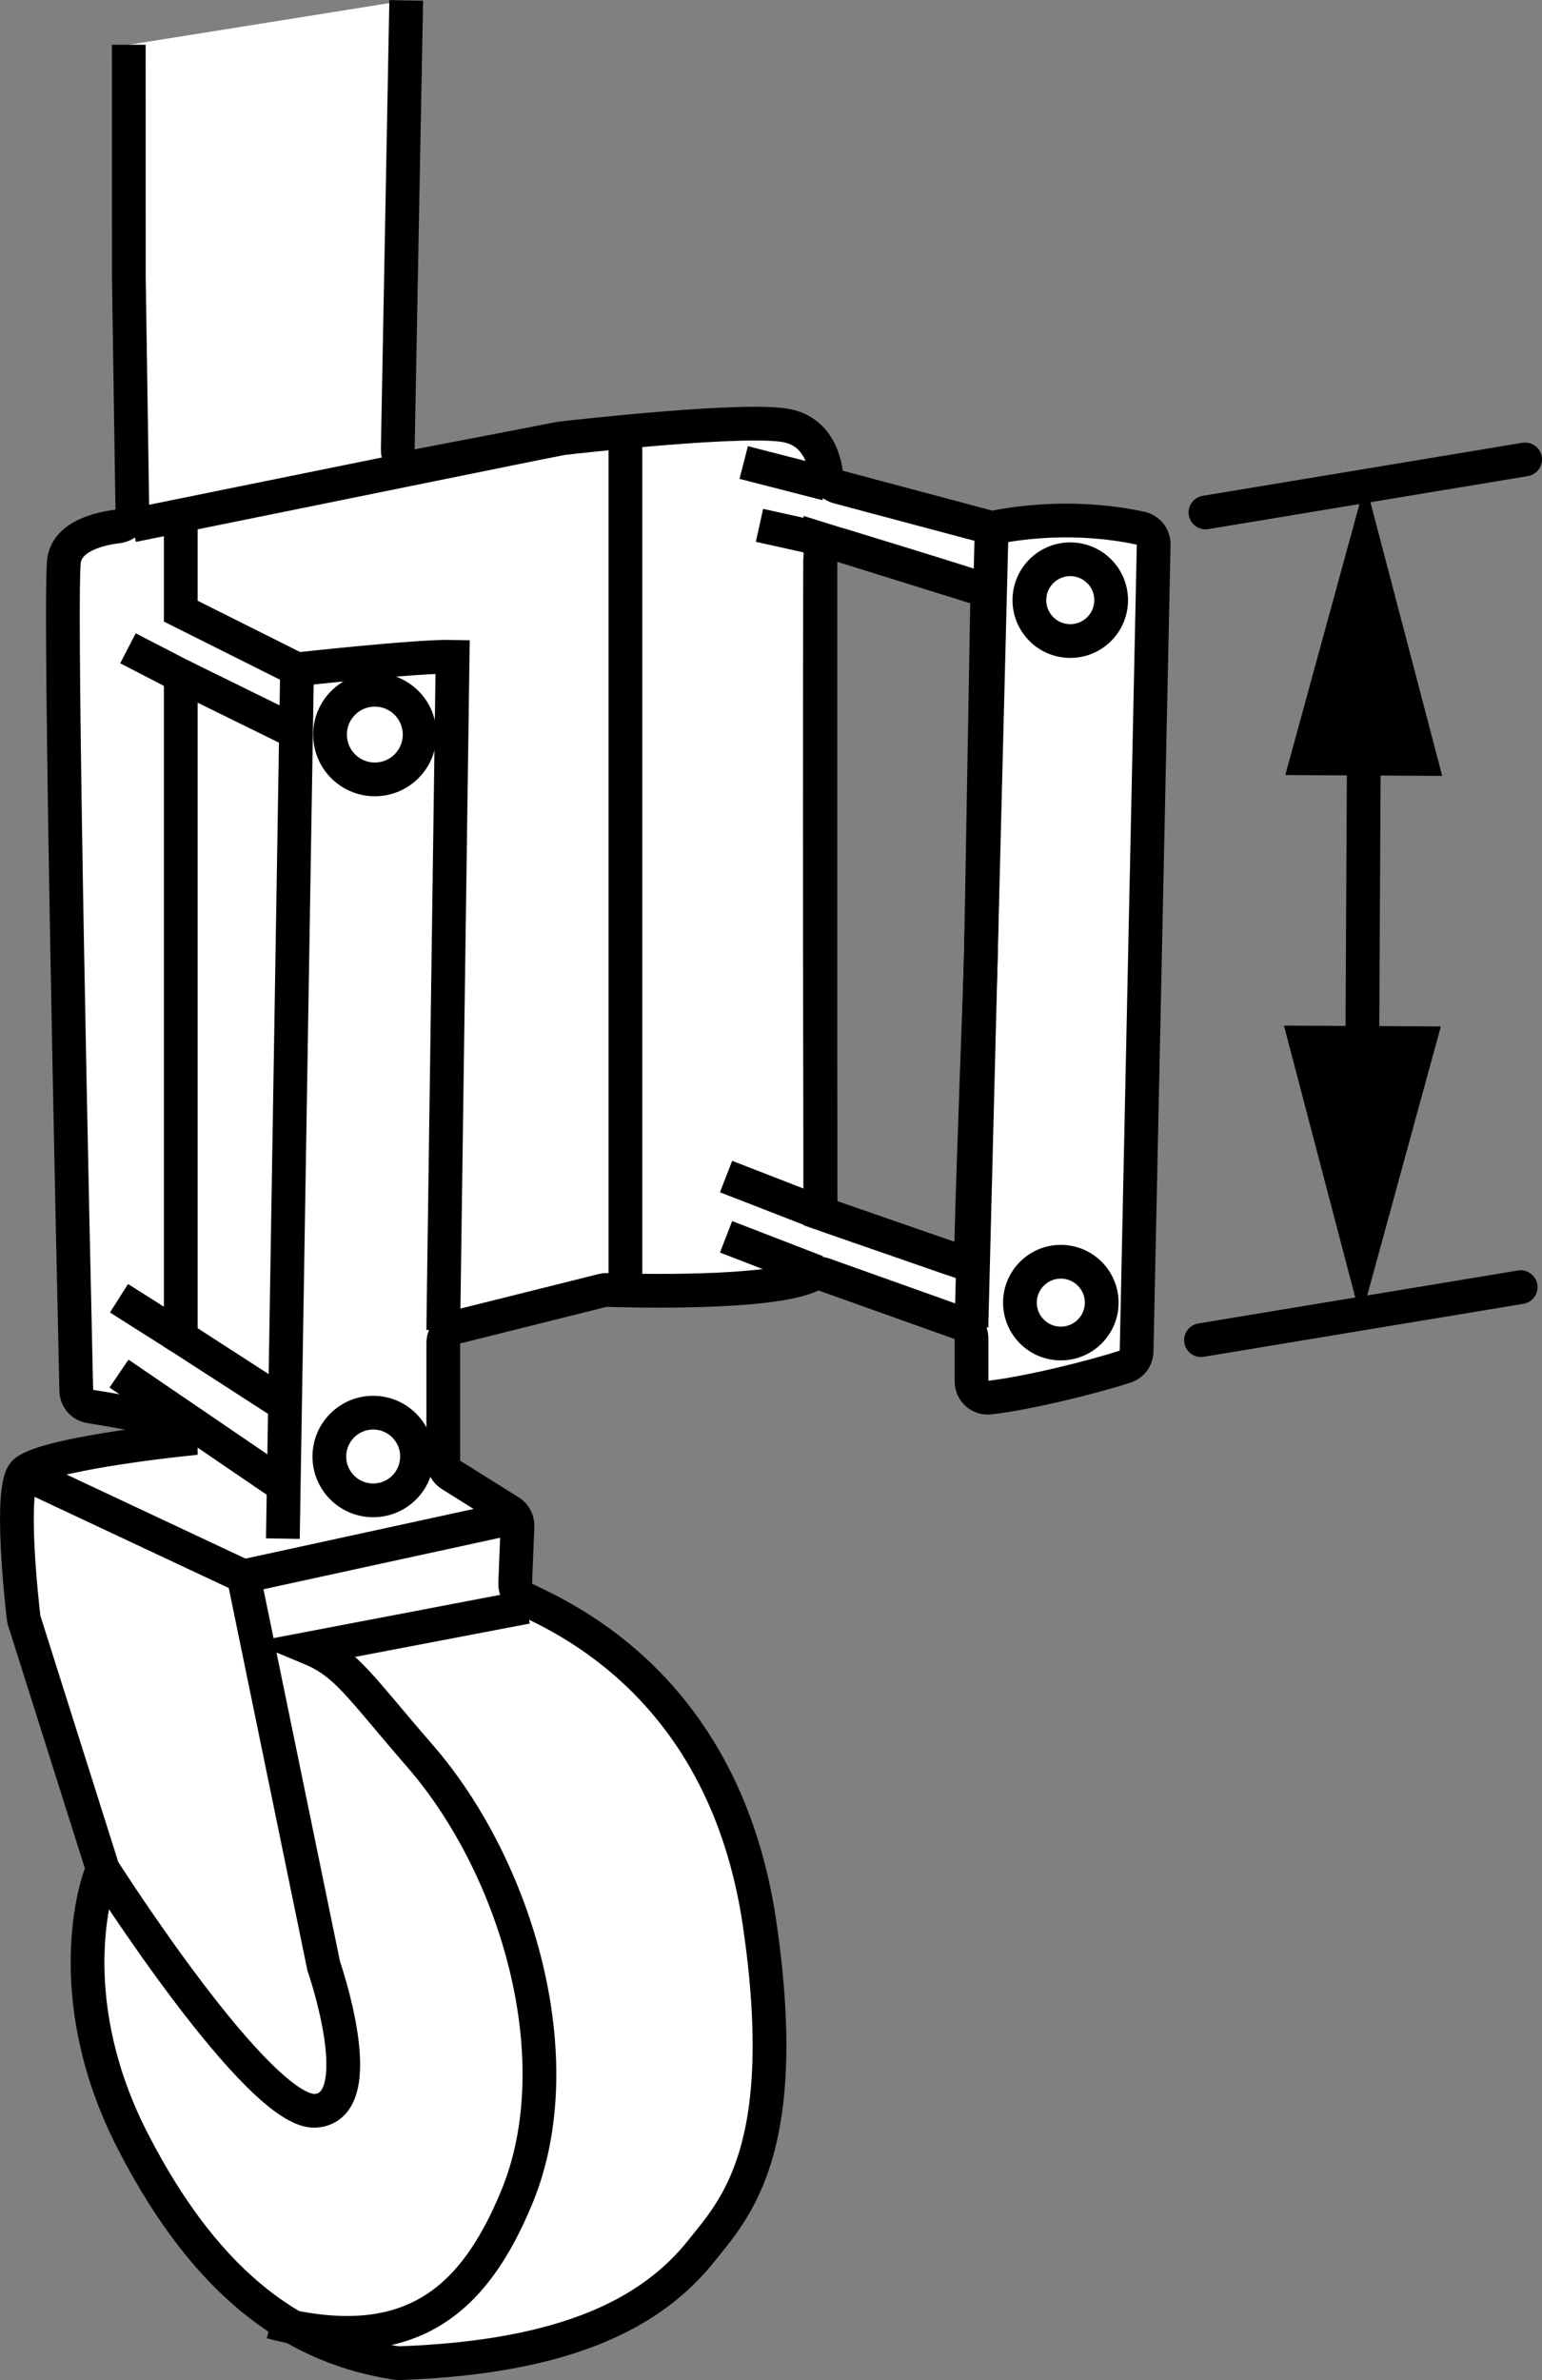 <?xml version="1.0" encoding="iso-8859-1"?>
<!-- Generator: Adobe Illustrator 28.1.0, SVG Export Plug-In . SVG Version: 6.00 Build 0)  -->
<svg version="1.1" id="callouts" xmlns="http://www.w3.org/2000/svg" xmlns:xlink="http://www.w3.org/1999/xlink" x="0px" y="0px"
	 width="36.552px" height="56.407px" viewBox="0 0 36.552 56.407" enable-background="new 0 0 36.552 56.407"
	 xml:space="preserve">
<rect x="0" y="0" width="36.552" height="56.407" fill="#808080" stroke="none"/>
<path fill="#FFFFFF" stroke="#000000" stroke-width="0.8" stroke-miterlimit="10" d="M3.053,1.061
	c0.001,1.441,0.001,3.03,0.001,5.514l0.083,5.516c0.002,0.197-0.146,0.361-0.342,0.385
	c-0.445,0.054-1.173,0.228-1.274,0.785c-0.136,0.747,0.229,17.146,0.287,19.7
	c0.004,0.187,0.14,0.344,0.325,0.372c0.733,0.113,2.388,0.432,2.152,0.432v0.354c0,0-3.353,0.354-3.721,0.796
	c-0.345,0.415-0.043,3.099-0.004,3.428c0.003,0.024,0.008,0.045,0.015,0.068l1.82,5.755
	c0.026,0.081,0.025,0.168-0.005,0.248c-0.197,0.514-0.893,3.111,0.753,6.324c1.835,3.581,3.992,4.922,6.248,5.265
	c0.028,0.004,0.057,0.006,0.086,0.005c3.975-0.142,5.985-1.202,7.15-2.664c0.789-0.989,2.168-2.394,1.377-7.764
	c-0.825-5.595-4.641-7.236-5.579-7.692c-0.137-0.067-0.219-0.208-0.213-0.36l0.054-1.357
	c0.005-0.139-0.064-0.269-0.181-0.343l-1.396-0.873c-0.113-0.07-0.181-0.194-0.181-0.327v-2.799
	c0-0.177,0.121-0.332,0.292-0.374l3.485-0.871c0.035-0.009,0.069-0.013,0.105-0.011
	c0.464,0.016,3.89,0.115,4.856-0.356c0.089-0.043,0.191-0.044,0.285-0.011l3.242,1.157
	c0.154,0.055,0.256,0.2,0.256,0.364v1.012c0,0.23,0.198,0.41,0.426,0.385
	c0.912-0.102,2.483-0.493,3.226-0.738c0.154-0.051,0.257-0.195,0.261-0.357l0.405-19.122
	c0.004-0.185-0.122-0.345-0.303-0.386c-0.663-0.147-1.95-0.316-3.449-0.025c-0.056,0.011-0.114,0.009-0.169-0.005
	l-3.562-0.95c-0.152-0.041-0.262-0.169-0.283-0.326c-0.047-0.353-0.227-0.965-0.897-1.119
	c-0.928-0.214-5.106,0.262-5.364,0.292c-0.01,0.001-0.017,0.002-0.027,0.004l-3.406,0.654
	c-0.238,0.046-0.459-0.137-0.459-0.38l0.201-10.656 M23.255,22.475c-0.016,0.809-0.199,5.406-0.231,6.987
	c-0.005,0.262-0.264,0.441-0.511,0.355c-0.782-0.272-2.223-0.771-2.808-0.974c-0.155-0.054-0.258-0.198-0.258-0.362
	c-0.001-1.115-0.006-4.083-0.01-4.707c-0.003-0.353-0.007-8.276,0.005-10.487c0.002-0.259,0.249-0.442,0.497-0.366
	c0.834,0.254,2.503,0.765,3.197,0.993c0.161,0.053,0.266,0.201,0.263,0.37
	C23.374,15.694,23.264,22.007,23.255,22.475z"/>
<path fill="none" stroke="#000000" stroke-width="0.8" stroke-miterlimit="10" d="M2.438,44.301c0,0,3.709,5.837,5.05,5.725
	c1.341-0.112,0.186-3.428,0.186-3.428l-1.9-9.239l6.5-1.415"/>
<line fill="none" stroke="#000000" stroke-width="0.8" stroke-miterlimit="10" x1="0.564" y1="34.914" x2="5.774" y2="37.36"/>
<path fill="none" stroke="#000000" stroke-width="0.8" stroke-miterlimit="10" d="M10.507,31.526l0.222-15.961
	c-0.82-0.019-3.688,0.298-3.688,0.298L6.705,36.466"/>
<line fill="none" stroke="#000000" stroke-width="0.8" stroke-miterlimit="10" x1="23.507" y1="12.511" x2="23.027" y2="31.453"/>
<polyline fill="none" stroke="#000000" stroke-width="0.8" stroke-miterlimit="10" points="23.027,29.996 19.447,28.754 
	19.447,12.771 23.507,14.038 "/>
<line fill="none" stroke="#000000" stroke-width="0.8" stroke-miterlimit="10" x1="14.825" y1="10.083" x2="14.825" y2="30.582"/>
<line fill="none" stroke="#000000" stroke-width="0.8" stroke-miterlimit="10" x1="3.141" y1="12.451" x2="13.305" y2="10.387"/>
<path fill="none" stroke="#000000" stroke-width="0.8" stroke-miterlimit="10" d="M6.426,55.032
	c3.346,0.877,4.836-0.571,5.823-2.955c1.341-3.241,0.026-7.794-2.302-10.47c-1.408-1.619-1.723-2.181-2.591-2.542
	l5.127-0.979"/>
<polyline fill="none" stroke="#000000" stroke-width="0.8" stroke-miterlimit="10" points="4.285,12.219 4.285,14.485 
	7.04,15.864 "/>
<polyline fill="none" stroke="#000000" stroke-width="0.8" stroke-miterlimit="10" points="3.033,15.365 4.285,16.012 
	4.285,31.697 6.757,33.294 "/>
<line fill="none" stroke="#000000" stroke-width="0.8" stroke-miterlimit="10" x1="4.285" y1="16.012" x2="7.016" y2="17.354"/>
<line fill="none" stroke="#000000" stroke-width="0.8" stroke-miterlimit="10" x1="4.285" y1="31.697" x2="2.821" y2="30.769"/>
<line fill="none" stroke="#000000" stroke-width="0.8" stroke-miterlimit="10" x1="2.821" y1="32.555" x2="6.753" y2="35.236"/>
<line fill="none" stroke="#000000" stroke-width="0.8" stroke-miterlimit="10" x1="19.596" y1="11.467" x2="17.629" y2="10.962"/>
<line fill="none" stroke="#000000" stroke-width="0.8" stroke-miterlimit="10" x1="19.447" y1="12.771" x2="18.003" y2="12.451"/>
<circle fill="none" stroke="#000000" stroke-width="0.8" stroke-miterlimit="10" cx="25.37" cy="14.224" r="0.969"/>
<circle fill="none" stroke="#000000" stroke-width="0.8" stroke-miterlimit="10" cx="25.146" cy="30.873" r="0.969"/>
<circle fill="none" stroke="#000000" stroke-width="0.8" stroke-miterlimit="10" cx="8.846" cy="34.52" r="1.039"/>
<circle fill="none" stroke="#000000" stroke-width="0.8" stroke-miterlimit="10" cx="8.885" cy="17.41" r="1.062"/>
<line fill="none" stroke="#000000" stroke-width="0.8" stroke-linecap="round" stroke-miterlimit="10" x1="28.575" y1="12.146" x2="36.152" y2="10.889"/>
<line fill="none" stroke="#000000" stroke-width="0.8" stroke-linecap="round" stroke-miterlimit="10" x1="28.469" y1="31.762" x2="36.046" y2="30.506"/>
<line fill="none" stroke="#000000" stroke-width="0.8" stroke-miterlimit="10" x1="19.364" y1="30.145" x2="17.211" y2="29.313"/>
<line fill="none" stroke="#000000" stroke-width="0.8" stroke-miterlimit="10" x1="19.447" y1="28.754" x2="17.211" y2="27.885"/>
<g>
	<g>
		
			<line fill="none" stroke="#000000" stroke-width="0.8" stroke-linecap="round" stroke-miterlimit="10" x1="32.333" y1="17.111" x2="32.288" y2="25.585"/>
		<g>
			<polygon points="30.467,18.369 32.364,11.441 34.186,18.389 			"/>
		</g>
		<g>
			<polygon points="30.435,24.307 32.258,31.255 34.154,24.327 			"/>
		</g>
	</g>
</g>
</svg>
